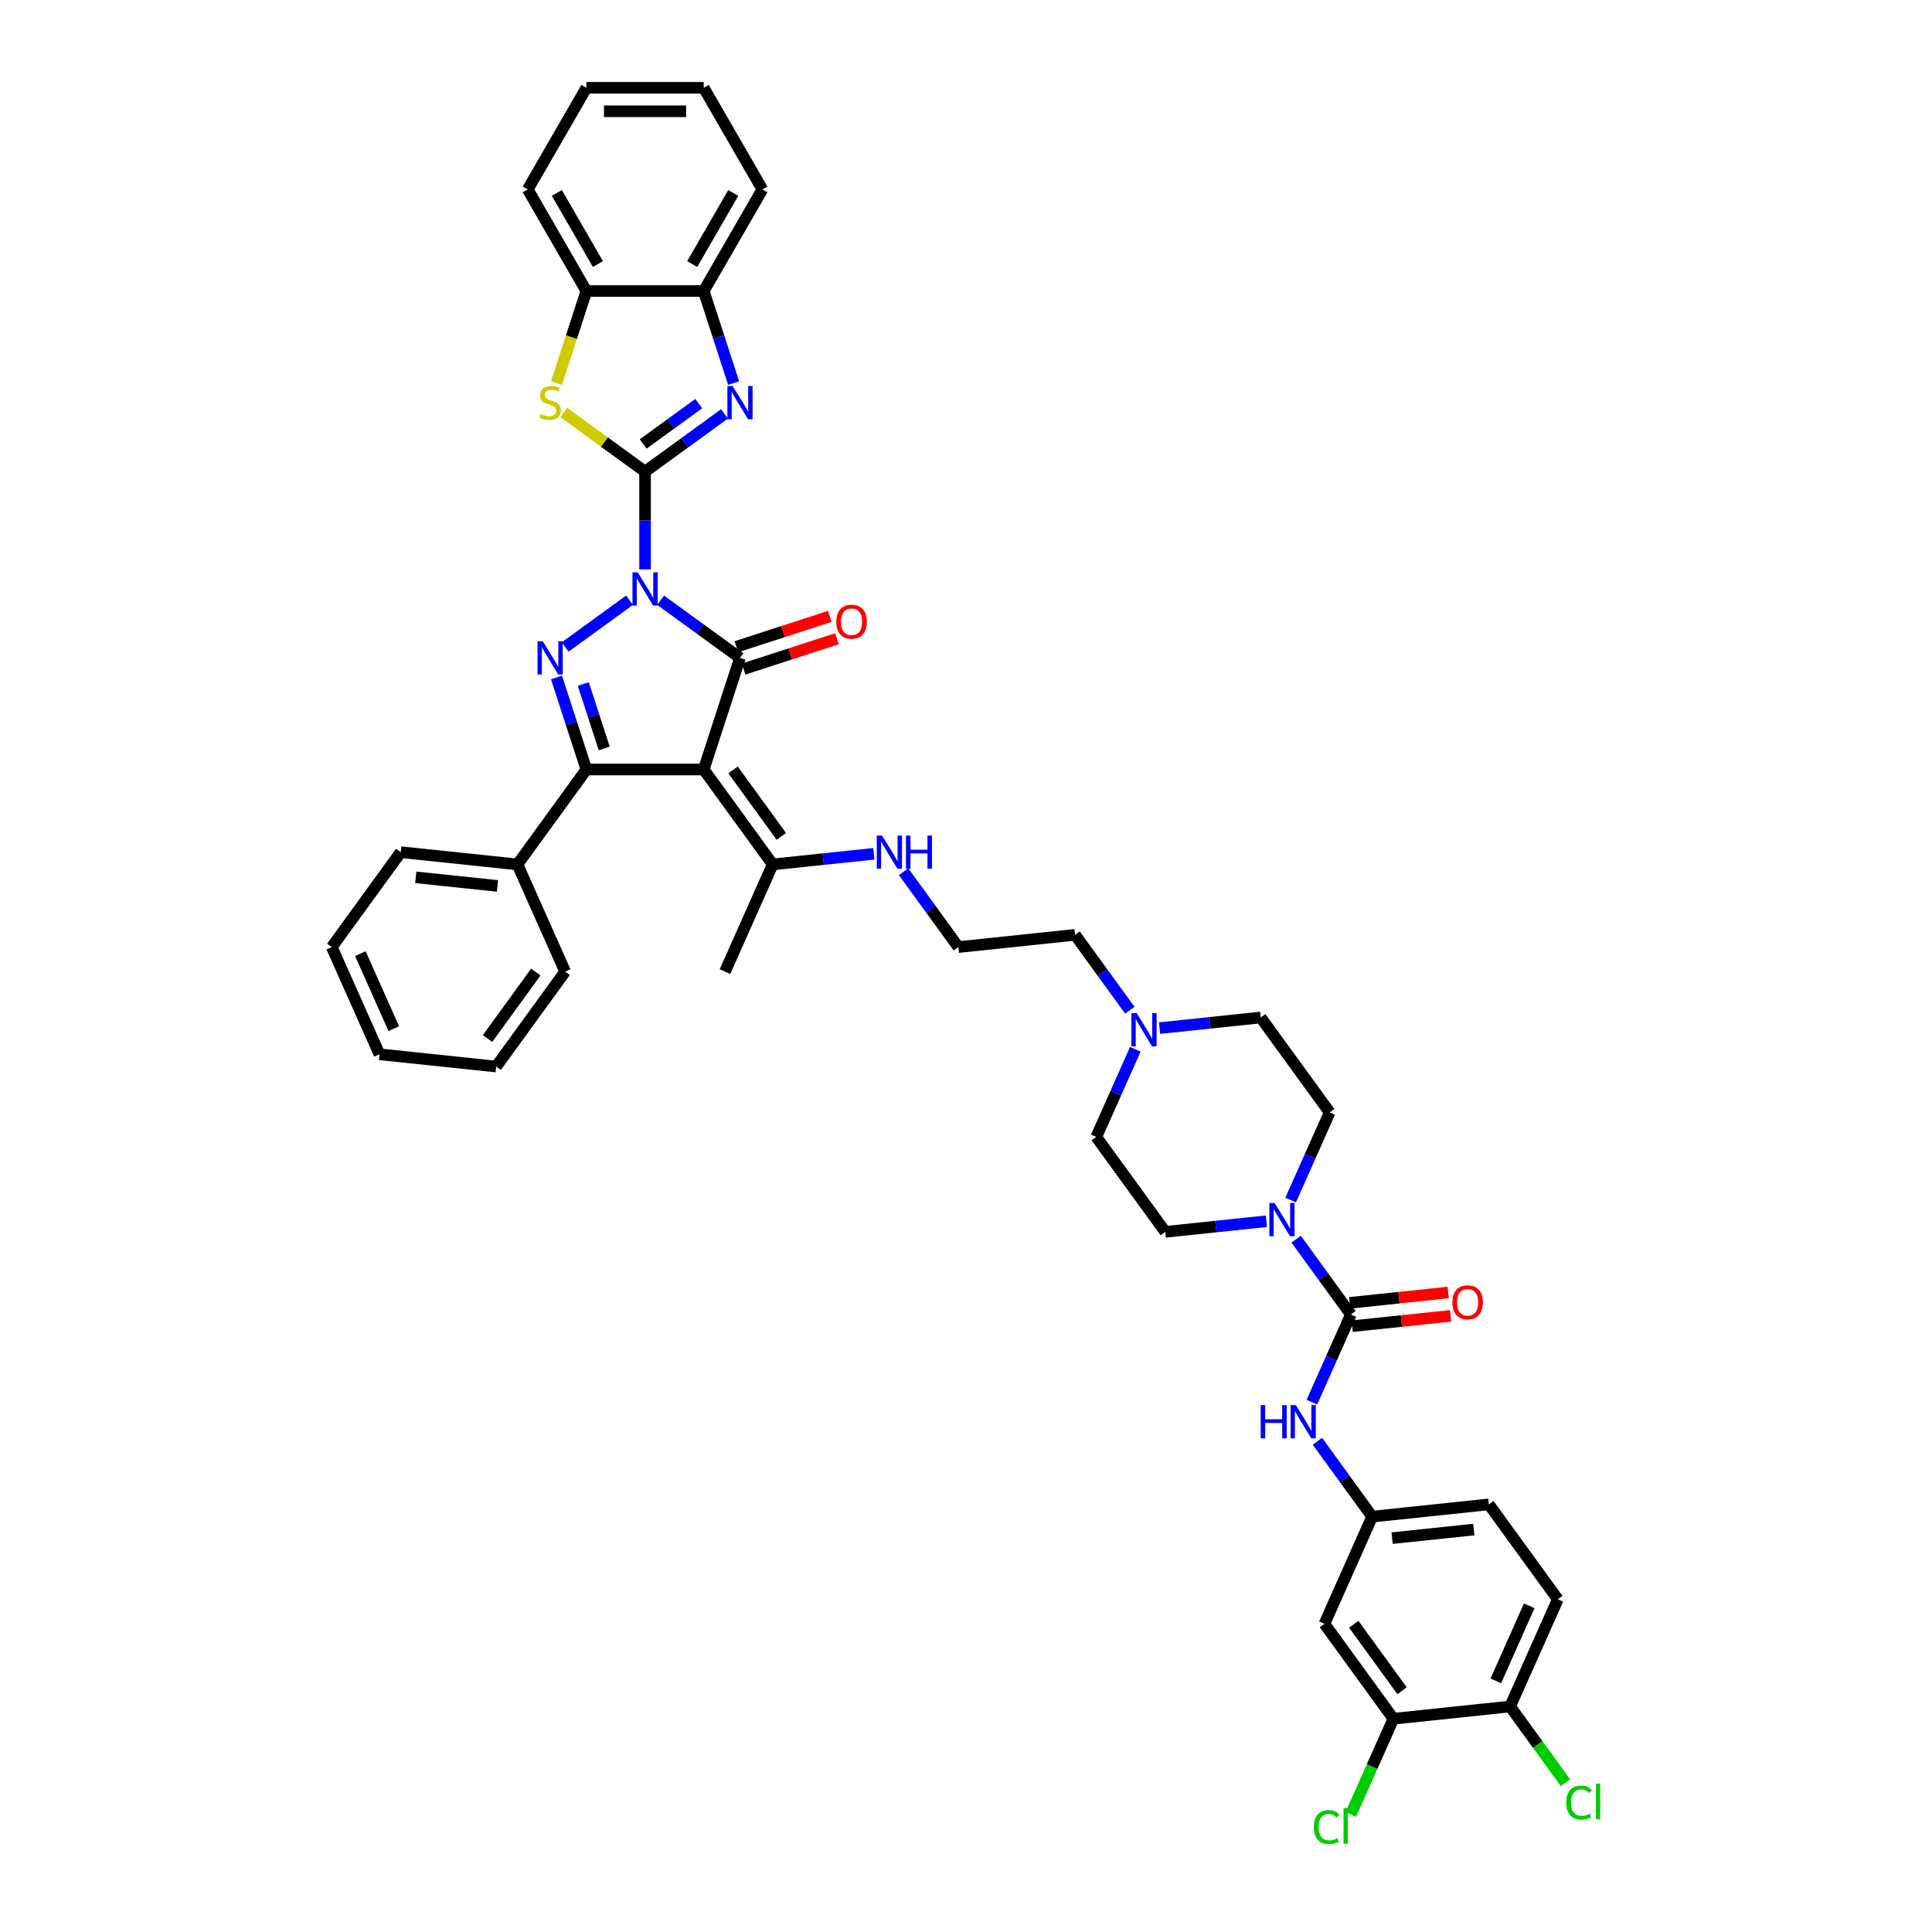 <?xml version='1.0' encoding='iso-8859-1'?>
<svg version='1.1' baseProfile='full'
              xmlns='http://www.w3.org/2000/svg'
                      xmlns:rdkit='http://www.rdkit.org/xml'
                      xmlns:xlink='http://www.w3.org/1999/xlink'
                  xml:space='preserve'
width='1000px' height='1000px' viewBox='0 0 1000 1000'>
<!-- END OF HEADER -->
<rect style='opacity:1.0;fill:#FFFFFF;stroke:none' width='1000' height='1000' x='0' y='0'> </rect>
<path class='bond-0' d='M 333.883,294.717 L 333.883,269.41' style='fill:none;fill-rule:evenodd;stroke:#0000FF;stroke-width:6px;stroke-linecap:butt;stroke-linejoin:miter;stroke-opacity:1' />
<path class='bond-0' d='M 333.883,269.41 L 333.883,244.103' style='fill:none;fill-rule:evenodd;stroke:#000000;stroke-width:6px;stroke-linecap:butt;stroke-linejoin:miter;stroke-opacity:1' />
<path class='bond-1' d='M 341.924,310.677 L 362.47,325.605' style='fill:none;fill-rule:evenodd;stroke:#0000FF;stroke-width:6px;stroke-linecap:butt;stroke-linejoin:miter;stroke-opacity:1' />
<path class='bond-1' d='M 362.47,325.605 L 383.017,340.533' style='fill:none;fill-rule:evenodd;stroke:#000000;stroke-width:6px;stroke-linecap:butt;stroke-linejoin:miter;stroke-opacity:1' />
<path class='bond-3' d='M 325.842,310.677 L 292.542,334.871' style='fill:none;fill-rule:evenodd;stroke:#0000FF;stroke-width:6px;stroke-linecap:butt;stroke-linejoin:miter;stroke-opacity:1' />
<path class='bond-5' d='M 333.883,244.103 L 354.43,229.175' style='fill:none;fill-rule:evenodd;stroke:#000000;stroke-width:6px;stroke-linecap:butt;stroke-linejoin:miter;stroke-opacity:1' />
<path class='bond-5' d='M 354.43,229.175 L 374.976,214.248' style='fill:none;fill-rule:evenodd;stroke:#0000FF;stroke-width:6px;stroke-linecap:butt;stroke-linejoin:miter;stroke-opacity:1' />
<path class='bond-5' d='M 332.908,229.798 L 347.29,219.349' style='fill:none;fill-rule:evenodd;stroke:#000000;stroke-width:6px;stroke-linecap:butt;stroke-linejoin:miter;stroke-opacity:1' />
<path class='bond-5' d='M 347.29,219.349 L 361.672,208.899' style='fill:none;fill-rule:evenodd;stroke:#0000FF;stroke-width:6px;stroke-linecap:butt;stroke-linejoin:miter;stroke-opacity:1' />
<path class='bond-6' d='M 333.883,244.103 L 312.833,228.809' style='fill:none;fill-rule:evenodd;stroke:#000000;stroke-width:6px;stroke-linecap:butt;stroke-linejoin:miter;stroke-opacity:1' />
<path class='bond-6' d='M 312.833,228.809 L 291.783,213.515' style='fill:none;fill-rule:evenodd;stroke:#CCCC00;stroke-width:6px;stroke-linecap:butt;stroke-linejoin:miter;stroke-opacity:1' />
<path class='bond-2' d='M 383.017,340.533 L 364.249,398.292' style='fill:none;fill-rule:evenodd;stroke:#000000;stroke-width:6px;stroke-linecap:butt;stroke-linejoin:miter;stroke-opacity:1' />
<path class='bond-15' d='M 384.893,346.309 L 409.067,338.454' style='fill:none;fill-rule:evenodd;stroke:#000000;stroke-width:6px;stroke-linecap:butt;stroke-linejoin:miter;stroke-opacity:1' />
<path class='bond-15' d='M 409.067,338.454 L 433.24,330.6' style='fill:none;fill-rule:evenodd;stroke:#FF0000;stroke-width:6px;stroke-linecap:butt;stroke-linejoin:miter;stroke-opacity:1' />
<path class='bond-15' d='M 381.14,334.757 L 405.313,326.902' style='fill:none;fill-rule:evenodd;stroke:#000000;stroke-width:6px;stroke-linecap:butt;stroke-linejoin:miter;stroke-opacity:1' />
<path class='bond-15' d='M 405.313,326.902 L 429.486,319.048' style='fill:none;fill-rule:evenodd;stroke:#FF0000;stroke-width:6px;stroke-linecap:butt;stroke-linejoin:miter;stroke-opacity:1' />
<path class='bond-9' d='M 364.249,398.292 L 399.947,447.426' style='fill:none;fill-rule:evenodd;stroke:#000000;stroke-width:6px;stroke-linecap:butt;stroke-linejoin:miter;stroke-opacity:1' />
<path class='bond-9' d='M 379.431,398.523 L 404.419,432.916' style='fill:none;fill-rule:evenodd;stroke:#000000;stroke-width:6px;stroke-linecap:butt;stroke-linejoin:miter;stroke-opacity:1' />
<path class='bond-42' d='M 364.249,398.292 L 303.517,398.292' style='fill:none;fill-rule:evenodd;stroke:#000000;stroke-width:6px;stroke-linecap:butt;stroke-linejoin:miter;stroke-opacity:1' />
<path class='bond-4' d='M 288.037,350.651 L 295.777,374.472' style='fill:none;fill-rule:evenodd;stroke:#0000FF;stroke-width:6px;stroke-linecap:butt;stroke-linejoin:miter;stroke-opacity:1' />
<path class='bond-4' d='M 295.777,374.472 L 303.517,398.292' style='fill:none;fill-rule:evenodd;stroke:#000000;stroke-width:6px;stroke-linecap:butt;stroke-linejoin:miter;stroke-opacity:1' />
<path class='bond-4' d='M 301.911,354.043 L 307.329,370.718' style='fill:none;fill-rule:evenodd;stroke:#0000FF;stroke-width:6px;stroke-linecap:butt;stroke-linejoin:miter;stroke-opacity:1' />
<path class='bond-4' d='M 307.329,370.718 L 312.747,387.393' style='fill:none;fill-rule:evenodd;stroke:#000000;stroke-width:6px;stroke-linecap:butt;stroke-linejoin:miter;stroke-opacity:1' />
<path class='bond-17' d='M 303.517,398.292 L 267.82,447.426' style='fill:none;fill-rule:evenodd;stroke:#000000;stroke-width:6px;stroke-linecap:butt;stroke-linejoin:miter;stroke-opacity:1' />
<path class='bond-10' d='M 379.729,198.288 L 371.989,174.467' style='fill:none;fill-rule:evenodd;stroke:#0000FF;stroke-width:6px;stroke-linecap:butt;stroke-linejoin:miter;stroke-opacity:1' />
<path class='bond-10' d='M 371.989,174.467 L 364.249,150.646' style='fill:none;fill-rule:evenodd;stroke:#000000;stroke-width:6px;stroke-linecap:butt;stroke-linejoin:miter;stroke-opacity:1' />
<path class='bond-12' d='M 288.03,198.312 L 295.773,174.479' style='fill:none;fill-rule:evenodd;stroke:#CCCC00;stroke-width:6px;stroke-linecap:butt;stroke-linejoin:miter;stroke-opacity:1' />
<path class='bond-12' d='M 295.773,174.479 L 303.517,150.646' style='fill:none;fill-rule:evenodd;stroke:#000000;stroke-width:6px;stroke-linecap:butt;stroke-linejoin:miter;stroke-opacity:1' />
<path class='bond-7' d='M 699.233,680.396 L 685.06,660.888' style='fill:none;fill-rule:evenodd;stroke:#000000;stroke-width:6px;stroke-linecap:butt;stroke-linejoin:miter;stroke-opacity:1' />
<path class='bond-7' d='M 685.06,660.888 L 670.887,641.381' style='fill:none;fill-rule:evenodd;stroke:#0000FF;stroke-width:6px;stroke-linecap:butt;stroke-linejoin:miter;stroke-opacity:1' />
<path class='bond-11' d='M 699.233,680.396 L 689.135,703.078' style='fill:none;fill-rule:evenodd;stroke:#000000;stroke-width:6px;stroke-linecap:butt;stroke-linejoin:miter;stroke-opacity:1' />
<path class='bond-11' d='M 689.135,703.078 L 679.036,725.76' style='fill:none;fill-rule:evenodd;stroke:#0000FF;stroke-width:6px;stroke-linecap:butt;stroke-linejoin:miter;stroke-opacity:1' />
<path class='bond-19' d='M 699.868,686.436 L 725.361,683.757' style='fill:none;fill-rule:evenodd;stroke:#000000;stroke-width:6px;stroke-linecap:butt;stroke-linejoin:miter;stroke-opacity:1' />
<path class='bond-19' d='M 725.361,683.757 L 750.854,681.077' style='fill:none;fill-rule:evenodd;stroke:#FF0000;stroke-width:6px;stroke-linecap:butt;stroke-linejoin:miter;stroke-opacity:1' />
<path class='bond-19' d='M 698.598,674.356 L 724.091,671.677' style='fill:none;fill-rule:evenodd;stroke:#000000;stroke-width:6px;stroke-linecap:butt;stroke-linejoin:miter;stroke-opacity:1' />
<path class='bond-19' d='M 724.091,671.677 L 749.584,668.997' style='fill:none;fill-rule:evenodd;stroke:#FF0000;stroke-width:6px;stroke-linecap:butt;stroke-linejoin:miter;stroke-opacity:1' />
<path class='bond-8' d='M 668.041,621.145 L 678.139,598.463' style='fill:none;fill-rule:evenodd;stroke:#0000FF;stroke-width:6px;stroke-linecap:butt;stroke-linejoin:miter;stroke-opacity:1' />
<path class='bond-8' d='M 678.139,598.463 L 688.238,575.781' style='fill:none;fill-rule:evenodd;stroke:#000000;stroke-width:6px;stroke-linecap:butt;stroke-linejoin:miter;stroke-opacity:1' />
<path class='bond-46' d='M 655.495,632.108 L 629.316,634.859' style='fill:none;fill-rule:evenodd;stroke:#0000FF;stroke-width:6px;stroke-linecap:butt;stroke-linejoin:miter;stroke-opacity:1' />
<path class='bond-46' d='M 629.316,634.859 L 603.136,637.611' style='fill:none;fill-rule:evenodd;stroke:#000000;stroke-width:6px;stroke-linecap:butt;stroke-linejoin:miter;stroke-opacity:1' />
<path class='bond-23' d='M 399.947,447.426 L 426.126,444.674' style='fill:none;fill-rule:evenodd;stroke:#000000;stroke-width:6px;stroke-linecap:butt;stroke-linejoin:miter;stroke-opacity:1' />
<path class='bond-23' d='M 426.126,444.674 L 452.305,441.923' style='fill:none;fill-rule:evenodd;stroke:#0000FF;stroke-width:6px;stroke-linecap:butt;stroke-linejoin:miter;stroke-opacity:1' />
<path class='bond-32' d='M 399.947,447.426 L 375.245,502.907' style='fill:none;fill-rule:evenodd;stroke:#000000;stroke-width:6px;stroke-linecap:butt;stroke-linejoin:miter;stroke-opacity:1' />
<path class='bond-33' d='M 364.249,150.646 L 394.615,98.05' style='fill:none;fill-rule:evenodd;stroke:#000000;stroke-width:6px;stroke-linecap:butt;stroke-linejoin:miter;stroke-opacity:1' />
<path class='bond-33' d='M 358.285,136.683 L 379.541,99.866' style='fill:none;fill-rule:evenodd;stroke:#000000;stroke-width:6px;stroke-linecap:butt;stroke-linejoin:miter;stroke-opacity:1' />
<path class='bond-43' d='M 364.249,150.646 L 303.517,150.646' style='fill:none;fill-rule:evenodd;stroke:#000000;stroke-width:6px;stroke-linecap:butt;stroke-linejoin:miter;stroke-opacity:1' />
<path class='bond-18' d='M 681.882,745.996 L 696.056,765.503' style='fill:none;fill-rule:evenodd;stroke:#0000FF;stroke-width:6px;stroke-linecap:butt;stroke-linejoin:miter;stroke-opacity:1' />
<path class='bond-18' d='M 696.056,765.503 L 710.229,785.011' style='fill:none;fill-rule:evenodd;stroke:#000000;stroke-width:6px;stroke-linecap:butt;stroke-linejoin:miter;stroke-opacity:1' />
<path class='bond-34' d='M 303.517,150.646 L 273.151,98.05' style='fill:none;fill-rule:evenodd;stroke:#000000;stroke-width:6px;stroke-linecap:butt;stroke-linejoin:miter;stroke-opacity:1' />
<path class='bond-34' d='M 309.481,136.683 L 288.225,99.866' style='fill:none;fill-rule:evenodd;stroke:#000000;stroke-width:6px;stroke-linecap:butt;stroke-linejoin:miter;stroke-opacity:1' />
<path class='bond-13' d='M 584.79,522.878 L 570.616,503.37' style='fill:none;fill-rule:evenodd;stroke:#0000FF;stroke-width:6px;stroke-linecap:butt;stroke-linejoin:miter;stroke-opacity:1' />
<path class='bond-13' d='M 570.616,503.37 L 556.443,483.863' style='fill:none;fill-rule:evenodd;stroke:#000000;stroke-width:6px;stroke-linecap:butt;stroke-linejoin:miter;stroke-opacity:1' />
<path class='bond-25' d='M 587.636,543.114 L 577.537,565.796' style='fill:none;fill-rule:evenodd;stroke:#0000FF;stroke-width:6px;stroke-linecap:butt;stroke-linejoin:miter;stroke-opacity:1' />
<path class='bond-25' d='M 577.537,565.796 L 567.439,588.478' style='fill:none;fill-rule:evenodd;stroke:#000000;stroke-width:6px;stroke-linecap:butt;stroke-linejoin:miter;stroke-opacity:1' />
<path class='bond-26' d='M 600.182,532.151 L 626.361,529.399' style='fill:none;fill-rule:evenodd;stroke:#0000FF;stroke-width:6px;stroke-linecap:butt;stroke-linejoin:miter;stroke-opacity:1' />
<path class='bond-26' d='M 626.361,529.399 L 652.54,526.648' style='fill:none;fill-rule:evenodd;stroke:#000000;stroke-width:6px;stroke-linecap:butt;stroke-linejoin:miter;stroke-opacity:1' />
<path class='bond-14' d='M 721.224,889.626 L 685.527,840.493' style='fill:none;fill-rule:evenodd;stroke:#000000;stroke-width:6px;stroke-linecap:butt;stroke-linejoin:miter;stroke-opacity:1' />
<path class='bond-14' d='M 725.696,875.117 L 700.708,840.723' style='fill:none;fill-rule:evenodd;stroke:#000000;stroke-width:6px;stroke-linecap:butt;stroke-linejoin:miter;stroke-opacity:1' />
<path class='bond-27' d='M 721.224,889.626 L 710.191,914.407' style='fill:none;fill-rule:evenodd;stroke:#000000;stroke-width:6px;stroke-linecap:butt;stroke-linejoin:miter;stroke-opacity:1' />
<path class='bond-27' d='M 710.191,914.407 L 699.158,939.188' style='fill:none;fill-rule:evenodd;stroke:#00CC00;stroke-width:6px;stroke-linecap:butt;stroke-linejoin:miter;stroke-opacity:1' />
<path class='bond-47' d='M 721.224,889.626 L 781.624,883.278' style='fill:none;fill-rule:evenodd;stroke:#000000;stroke-width:6px;stroke-linecap:butt;stroke-linejoin:miter;stroke-opacity:1' />
<path class='bond-16' d='M 685.527,840.493 L 710.229,785.011' style='fill:none;fill-rule:evenodd;stroke:#000000;stroke-width:6px;stroke-linecap:butt;stroke-linejoin:miter;stroke-opacity:1' />
<path class='bond-35' d='M 267.82,447.426 L 207.42,441.078' style='fill:none;fill-rule:evenodd;stroke:#000000;stroke-width:6px;stroke-linecap:butt;stroke-linejoin:miter;stroke-opacity:1' />
<path class='bond-35' d='M 257.49,458.553 L 215.211,454.11' style='fill:none;fill-rule:evenodd;stroke:#000000;stroke-width:6px;stroke-linecap:butt;stroke-linejoin:miter;stroke-opacity:1' />
<path class='bond-36' d='M 267.82,447.426 L 292.522,502.907' style='fill:none;fill-rule:evenodd;stroke:#000000;stroke-width:6px;stroke-linecap:butt;stroke-linejoin:miter;stroke-opacity:1' />
<path class='bond-28' d='M 710.229,785.011 L 770.628,778.663' style='fill:none;fill-rule:evenodd;stroke:#000000;stroke-width:6px;stroke-linecap:butt;stroke-linejoin:miter;stroke-opacity:1' />
<path class='bond-28' d='M 720.558,796.139 L 762.838,791.695' style='fill:none;fill-rule:evenodd;stroke:#000000;stroke-width:6px;stroke-linecap:butt;stroke-linejoin:miter;stroke-opacity:1' />
<path class='bond-20' d='M 781.624,883.278 L 806.326,827.796' style='fill:none;fill-rule:evenodd;stroke:#000000;stroke-width:6px;stroke-linecap:butt;stroke-linejoin:miter;stroke-opacity:1' />
<path class='bond-20' d='M 774.233,870.015 L 791.524,831.178' style='fill:none;fill-rule:evenodd;stroke:#000000;stroke-width:6px;stroke-linecap:butt;stroke-linejoin:miter;stroke-opacity:1' />
<path class='bond-29' d='M 781.624,883.278 L 795.951,902.998' style='fill:none;fill-rule:evenodd;stroke:#000000;stroke-width:6px;stroke-linecap:butt;stroke-linejoin:miter;stroke-opacity:1' />
<path class='bond-29' d='M 795.951,902.998 L 810.279,922.718' style='fill:none;fill-rule:evenodd;stroke:#00CC00;stroke-width:6px;stroke-linecap:butt;stroke-linejoin:miter;stroke-opacity:1' />
<path class='bond-21' d='M 603.136,637.611 L 567.439,588.478' style='fill:none;fill-rule:evenodd;stroke:#000000;stroke-width:6px;stroke-linecap:butt;stroke-linejoin:miter;stroke-opacity:1' />
<path class='bond-22' d='M 688.238,575.781 L 652.54,526.648' style='fill:none;fill-rule:evenodd;stroke:#000000;stroke-width:6px;stroke-linecap:butt;stroke-linejoin:miter;stroke-opacity:1' />
<path class='bond-30' d='M 467.697,451.195 L 481.871,470.703' style='fill:none;fill-rule:evenodd;stroke:#0000FF;stroke-width:6px;stroke-linecap:butt;stroke-linejoin:miter;stroke-opacity:1' />
<path class='bond-30' d='M 481.871,470.703 L 496.044,490.211' style='fill:none;fill-rule:evenodd;stroke:#000000;stroke-width:6px;stroke-linecap:butt;stroke-linejoin:miter;stroke-opacity:1' />
<path class='bond-24' d='M 806.326,827.796 L 770.628,778.663' style='fill:none;fill-rule:evenodd;stroke:#000000;stroke-width:6px;stroke-linecap:butt;stroke-linejoin:miter;stroke-opacity:1' />
<path class='bond-31' d='M 496.044,490.211 L 556.443,483.863' style='fill:none;fill-rule:evenodd;stroke:#000000;stroke-width:6px;stroke-linecap:butt;stroke-linejoin:miter;stroke-opacity:1' />
<path class='bond-37' d='M 394.615,98.05 L 364.249,45.455' style='fill:none;fill-rule:evenodd;stroke:#000000;stroke-width:6px;stroke-linecap:butt;stroke-linejoin:miter;stroke-opacity:1' />
<path class='bond-38' d='M 273.151,98.05 L 303.517,45.455' style='fill:none;fill-rule:evenodd;stroke:#000000;stroke-width:6px;stroke-linecap:butt;stroke-linejoin:miter;stroke-opacity:1' />
<path class='bond-39' d='M 207.42,441.078 L 171.723,490.211' style='fill:none;fill-rule:evenodd;stroke:#000000;stroke-width:6px;stroke-linecap:butt;stroke-linejoin:miter;stroke-opacity:1' />
<path class='bond-40' d='M 292.522,502.907 L 256.824,552.041' style='fill:none;fill-rule:evenodd;stroke:#000000;stroke-width:6px;stroke-linecap:butt;stroke-linejoin:miter;stroke-opacity:1' />
<path class='bond-40' d='M 277.34,503.138 L 252.352,537.531' style='fill:none;fill-rule:evenodd;stroke:#000000;stroke-width:6px;stroke-linecap:butt;stroke-linejoin:miter;stroke-opacity:1' />
<path class='bond-44' d='M 364.249,45.455 L 303.517,45.455' style='fill:none;fill-rule:evenodd;stroke:#000000;stroke-width:6px;stroke-linecap:butt;stroke-linejoin:miter;stroke-opacity:1' />
<path class='bond-44' d='M 355.14,57.601 L 312.627,57.601' style='fill:none;fill-rule:evenodd;stroke:#000000;stroke-width:6px;stroke-linecap:butt;stroke-linejoin:miter;stroke-opacity:1' />
<path class='bond-45' d='M 171.723,490.211 L 196.425,545.692' style='fill:none;fill-rule:evenodd;stroke:#000000;stroke-width:6px;stroke-linecap:butt;stroke-linejoin:miter;stroke-opacity:1' />
<path class='bond-45' d='M 186.524,493.593 L 203.816,532.43' style='fill:none;fill-rule:evenodd;stroke:#000000;stroke-width:6px;stroke-linecap:butt;stroke-linejoin:miter;stroke-opacity:1' />
<path class='bond-41' d='M 256.824,552.041 L 196.425,545.692' style='fill:none;fill-rule:evenodd;stroke:#000000;stroke-width:6px;stroke-linecap:butt;stroke-linejoin:miter;stroke-opacity:1' />
<path  class='atom-0' d='M 330.081 296.235
L 335.717 305.345
Q 336.276 306.244, 337.175 307.872
Q 338.074 309.499, 338.122 309.597
L 338.122 296.235
L 340.406 296.235
L 340.406 313.435
L 338.05 313.435
L 332.001 303.475
Q 331.296 302.309, 330.543 300.973
Q 329.814 299.636, 329.596 299.224
L 329.596 313.435
L 327.361 313.435
L 327.361 296.235
L 330.081 296.235
' fill='#0000FF'/>
<path  class='atom-4' d='M 280.948 331.933
L 286.584 341.043
Q 287.143 341.942, 288.042 343.569
Q 288.94 345.197, 288.989 345.294
L 288.989 331.933
L 291.273 331.933
L 291.273 349.132
L 288.916 349.132
L 282.867 339.172
Q 282.163 338.006, 281.41 336.67
Q 280.681 335.334, 280.462 334.921
L 280.462 349.132
L 278.227 349.132
L 278.227 331.933
L 280.948 331.933
' fill='#0000FF'/>
<path  class='atom-6' d='M 379.215 199.806
L 384.851 208.916
Q 385.41 209.814, 386.308 211.442
Q 387.207 213.07, 387.256 213.167
L 387.256 199.806
L 389.539 199.806
L 389.539 217.005
L 387.183 217.005
L 381.134 207.045
Q 380.429 205.879, 379.676 204.543
Q 378.948 203.207, 378.729 202.794
L 378.729 217.005
L 376.494 217.005
L 376.494 199.806
L 379.215 199.806
' fill='#0000FF'/>
<path  class='atom-7' d='M 279.891 214.309
Q 280.086 214.382, 280.887 214.722
Q 281.689 215.062, 282.564 215.28
Q 283.462 215.475, 284.337 215.475
Q 285.965 215.475, 286.912 214.697
Q 287.859 213.896, 287.859 212.511
Q 287.859 211.564, 287.374 210.981
Q 286.912 210.398, 286.183 210.082
Q 285.454 209.766, 284.24 209.402
Q 282.709 208.94, 281.786 208.503
Q 280.887 208.065, 280.231 207.142
Q 279.6 206.219, 279.6 204.664
Q 279.6 202.502, 281.057 201.166
Q 282.539 199.83, 285.454 199.83
Q 287.446 199.83, 289.706 200.778
L 289.147 202.648
Q 287.082 201.798, 285.527 201.798
Q 283.851 201.798, 282.928 202.502
Q 282.005 203.183, 282.029 204.373
Q 282.029 205.296, 282.491 205.855
Q 282.977 206.413, 283.657 206.729
Q 284.361 207.045, 285.527 207.41
Q 287.082 207.895, 288.005 208.381
Q 288.928 208.867, 289.584 209.863
Q 290.264 210.835, 290.264 212.511
Q 290.264 214.892, 288.661 216.179
Q 287.082 217.442, 284.434 217.442
Q 282.904 217.442, 281.738 217.102
Q 280.596 216.787, 279.235 216.228
L 279.891 214.309
' fill='#CCCC00'/>
<path  class='atom-9' d='M 659.734 622.663
L 665.37 631.773
Q 665.929 632.672, 666.827 634.299
Q 667.726 635.927, 667.775 636.024
L 667.775 622.663
L 670.058 622.663
L 670.058 639.862
L 667.702 639.862
L 661.653 629.902
Q 660.949 628.736, 660.195 627.4
Q 659.467 626.064, 659.248 625.651
L 659.248 639.862
L 657.013 639.862
L 657.013 622.663
L 659.734 622.663
' fill='#0000FF'/>
<path  class='atom-12' d='M 652.534 727.278
L 654.866 727.278
L 654.866 734.59
L 663.66 734.59
L 663.66 727.278
L 665.992 727.278
L 665.992 744.477
L 663.66 744.477
L 663.66 736.534
L 654.866 736.534
L 654.866 744.477
L 652.534 744.477
L 652.534 727.278
' fill='#0000FF'/>
<path  class='atom-12' d='M 670.729 727.278
L 676.365 736.388
Q 676.924 737.287, 677.823 738.914
Q 678.722 740.542, 678.77 740.639
L 678.77 727.278
L 681.054 727.278
L 681.054 744.477
L 678.697 744.477
L 672.649 734.517
Q 671.944 733.351, 671.191 732.015
Q 670.462 730.679, 670.244 730.266
L 670.244 744.477
L 668.009 744.477
L 668.009 727.278
L 670.729 727.278
' fill='#0000FF'/>
<path  class='atom-14' d='M 588.339 524.396
L 593.975 533.506
Q 594.534 534.405, 595.432 536.033
Q 596.331 537.66, 596.38 537.757
L 596.38 524.396
L 598.663 524.396
L 598.663 541.596
L 596.307 541.596
L 590.258 531.636
Q 589.554 530.47, 588.801 529.133
Q 588.072 527.797, 587.853 527.384
L 587.853 541.596
L 585.618 541.596
L 585.618 524.396
L 588.339 524.396
' fill='#0000FF'/>
<path  class='atom-16' d='M 432.881 321.814
Q 432.881 317.684, 434.922 315.376
Q 436.962 313.069, 440.776 313.069
Q 444.59 313.069, 446.631 315.376
Q 448.672 317.684, 448.672 321.814
Q 448.672 325.992, 446.607 328.373
Q 444.542 330.729, 440.776 330.729
Q 436.987 330.729, 434.922 328.373
Q 432.881 326.017, 432.881 321.814
M 440.776 328.786
Q 443.4 328.786, 444.809 327.037
Q 446.242 325.264, 446.242 321.814
Q 446.242 318.437, 444.809 316.737
Q 443.4 315.012, 440.776 315.012
Q 438.153 315.012, 436.719 316.712
Q 435.311 318.413, 435.311 321.814
Q 435.311 325.288, 436.719 327.037
Q 438.153 328.786, 440.776 328.786
' fill='#FF0000'/>
<path  class='atom-20' d='M 751.738 674.096
Q 751.738 669.967, 753.778 667.659
Q 755.819 665.351, 759.633 665.351
Q 763.447 665.351, 765.487 667.659
Q 767.528 669.967, 767.528 674.096
Q 767.528 678.275, 765.463 680.656
Q 763.398 683.012, 759.633 683.012
Q 755.843 683.012, 753.778 680.656
Q 751.738 678.299, 751.738 674.096
M 759.633 681.069
Q 762.256 681.069, 763.665 679.319
Q 765.099 677.546, 765.099 674.096
Q 765.099 670.72, 763.665 669.019
Q 762.256 667.294, 759.633 667.294
Q 757.009 667.294, 755.576 668.995
Q 754.167 670.695, 754.167 674.096
Q 754.167 677.57, 755.576 679.319
Q 757.009 681.069, 759.633 681.069
' fill='#FF0000'/>
<path  class='atom-24' d='M 456.545 432.478
L 462.18 441.588
Q 462.739 442.487, 463.638 444.114
Q 464.537 445.742, 464.585 445.839
L 464.585 432.478
L 466.869 432.478
L 466.869 449.677
L 464.513 449.677
L 458.464 439.717
Q 457.759 438.551, 457.006 437.215
Q 456.277 435.879, 456.059 435.466
L 456.059 449.677
L 453.824 449.677
L 453.824 432.478
L 456.545 432.478
' fill='#0000FF'/>
<path  class='atom-24' d='M 468.934 432.478
L 471.266 432.478
L 471.266 439.79
L 480.06 439.79
L 480.06 432.478
L 482.392 432.478
L 482.392 449.677
L 480.06 449.677
L 480.06 441.733
L 471.266 441.733
L 471.266 449.677
L 468.934 449.677
L 468.934 432.478
' fill='#0000FF'/>
<path  class='atom-28' d='M 680.052 945.703
Q 680.052 941.427, 682.044 939.192
Q 684.06 936.933, 687.874 936.933
Q 691.421 936.933, 693.316 939.435
L 691.712 940.747
Q 690.328 938.925, 687.874 938.925
Q 685.275 938.925, 683.89 940.674
Q 682.529 942.399, 682.529 945.703
Q 682.529 949.104, 683.938 950.853
Q 685.372 952.602, 688.141 952.602
Q 690.036 952.602, 692.247 951.46
L 692.927 953.282
Q 692.028 953.865, 690.668 954.205
Q 689.307 954.545, 687.801 954.545
Q 684.06 954.545, 682.044 952.262
Q 680.052 949.978, 680.052 945.703
' fill='#00CC00'/>
<path  class='atom-28' d='M 695.405 935.889
L 697.64 935.889
L 697.64 954.327
L 695.405 954.327
L 695.405 935.889
' fill='#00CC00'/>
<path  class='atom-30' d='M 810.689 933.006
Q 810.689 928.731, 812.681 926.496
Q 814.698 924.237, 818.512 924.237
Q 822.058 924.237, 823.953 926.739
L 822.35 928.051
Q 820.965 926.229, 818.512 926.229
Q 815.912 926.229, 814.527 927.978
Q 813.167 929.703, 813.167 933.006
Q 813.167 936.407, 814.576 938.156
Q 816.009 939.906, 818.779 939.906
Q 820.674 939.906, 822.884 938.764
L 823.564 940.586
Q 822.666 941.169, 821.305 941.509
Q 819.945 941.849, 818.439 941.849
Q 814.698 941.849, 812.681 939.565
Q 810.689 937.282, 810.689 933.006
' fill='#00CC00'/>
<path  class='atom-30' d='M 826.042 923.192
L 828.277 923.192
L 828.277 941.63
L 826.042 941.63
L 826.042 923.192
' fill='#00CC00'/>
</svg>
